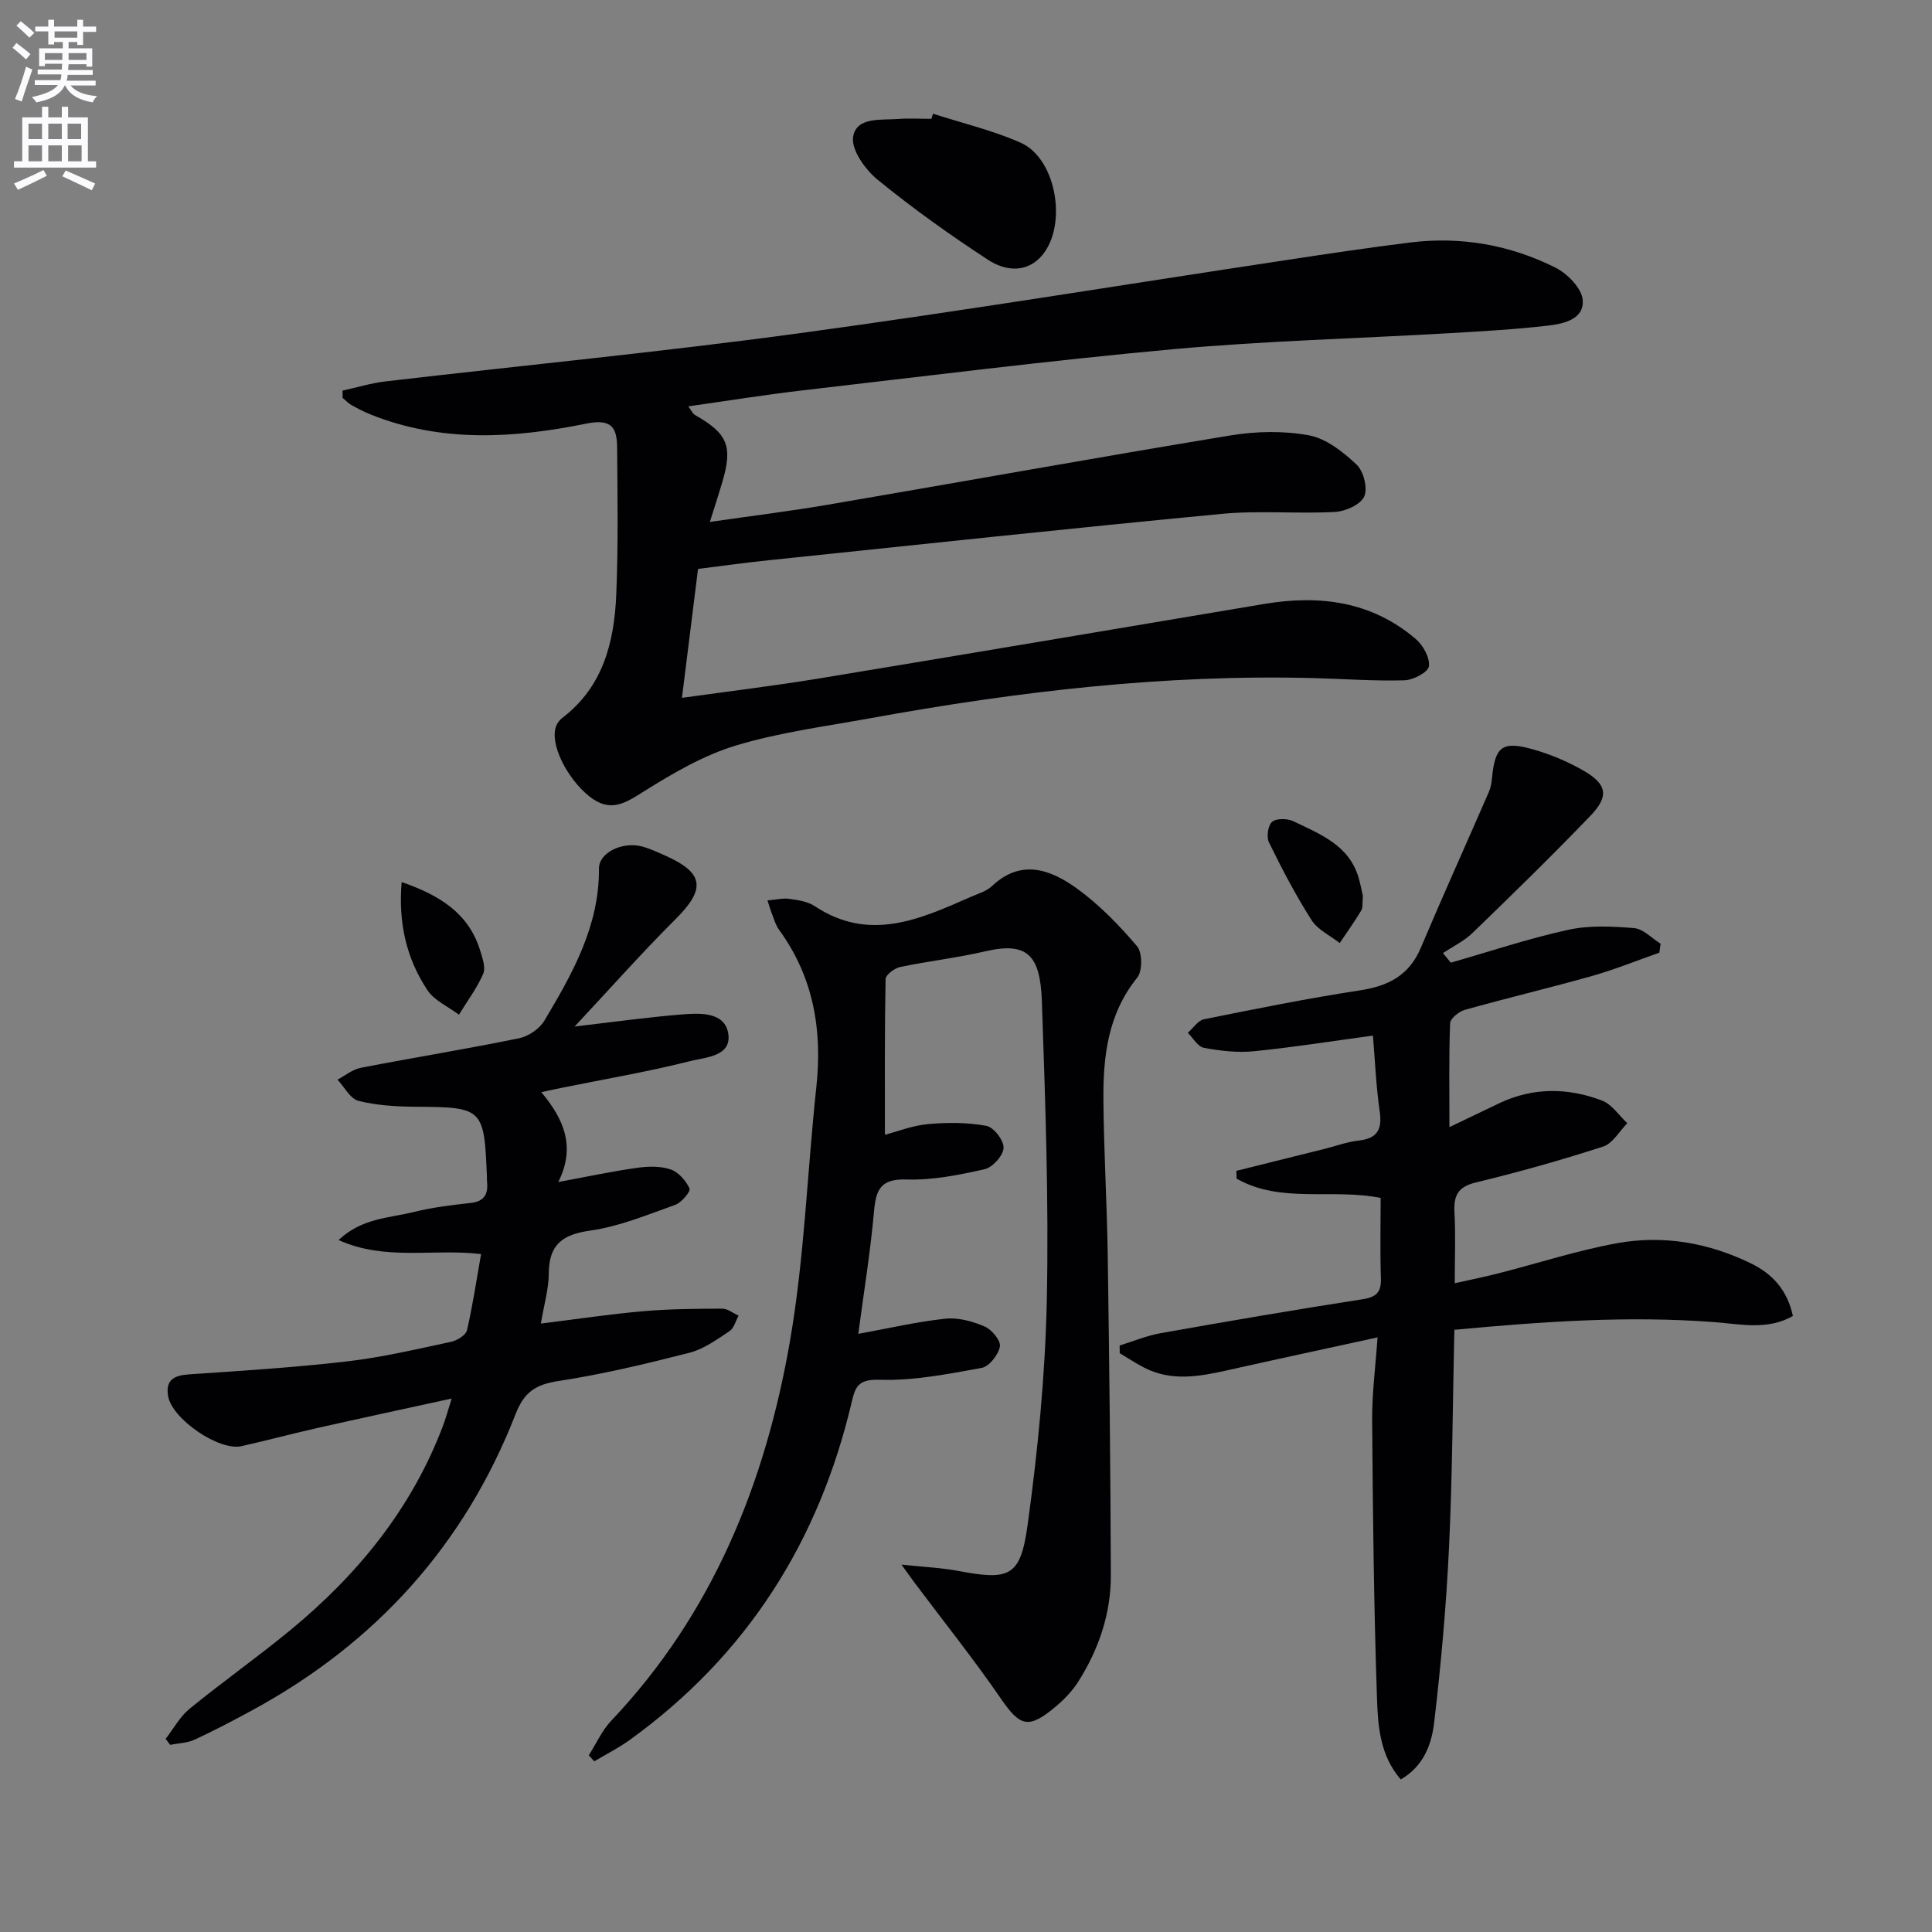 <svg enable-background="new 0 0 400 400" viewBox="0 0 400 400" xmlns="http://www.w3.org/2000/svg"><rect x="0" y="0" width="400" height="400" fill="#808080" stroke="none"/><path d="m2.6 9.9.8-1c.9.7 1.9 1.4 2.9 2.3l-.9 1.1c-1.1-1-2-1.8-2.8-2.4zm.5 10.6c.9-2.1 1.6-4.3 2.3-6.7.4.2.8.4 1.3.6-.7 2.1-1.5 4.3-2.2 6.6zm.3-15.2.9-.9c1 .8 2 1.6 2.8 2.4l-1 1c-.9-.9-1.8-1.7-2.7-2.5zm12.6-1.2h1.2v1.4h2.7v1.1h-2.7v2.7h-1.2v-.6h-1.8v1.3h4.9v3.8h-1.2v-.5h-3.7c0 .4-.1.9-.1 1.2h5.1v1h-5.2c0 .5-.1.9-.2 1.2h6v1h-5.2c1.1 1.3 2.9 2 5.5 2.2-.4.4-.7.8-.9 1.3-2.9-.5-4.8-1.6-5.7-3.5h-.1c-.8 1.7-2.7 2.9-5.9 3.5-.2-.4-.6-.8-.9-1.1 2.8-.6 4.6-1.4 5.4-2.5h-4.8v-1h5.3c.1-.3.2-.7.2-1.2h-4.9v-1h5c0-.4 0-.8.1-1.2h-3.6v.5h-1.2v-3.7h4.9v-1.3h-1.8v.5h-1.2v-2.7h-2.7v-1h2.7v-1.4h1.2v1.4h4.8zm-6.7 8.3h3.6c0-.4 0-.9 0-1.4h-3.6zm1.9-4.6h4.8v-1.3h-4.7v1.3zm6.7 3.2h-3.7v1.4h3.7z" fill="#fbfafc"/><path d="m8.7 22.1h1.3v2.2h2.8v-2.2h1.3v2.2h4.1v9.1h1.7v1.3h-17v-1.3h1.7v-9.1h4.1zm.3 13.1.7 1.2c-1.8.9-3.8 1.9-6 2.9-.2-.4-.5-.8-.8-1.3 2.3-1 4.4-1.9 6.1-2.8zm-3.1-6.4h2.8v-3.2h-2.8zm0 4.6h2.8v-3.3h-2.8zm4.1-4.6h2.8v-3.2h-2.8zm0 4.6h2.8v-3.3h-2.8zm3.6 1.9c2.1.9 4.1 1.8 6.1 2.7l-.7 1.4c-2.2-1.1-4.2-2-6.1-2.9zm3.2-9.7h-2.8v3.2h2.8zm-2.7 7.8h2.8v-3.3h-2.8z" fill="#fbfafc"/><g fill="#010104"><path d="m70.92 80.87c2.98-.65 5.93-1.56 8.94-1.91 28.53-3.33 57.14-6.1 85.6-9.96 33.71-4.58 67.29-10.09 100.93-15.17 8.53-1.29 17.07-2.58 25.63-3.63 10.5-1.29 20.62.51 30.02 5.21 2.47 1.24 5.43 4.25 5.64 6.67.35 4.04-3.96 4.96-7.21 5.34-6.75.78-13.54 1.16-20.33 1.56-19.09 1.11-38.24 1.59-57.27 3.32-25.63 2.34-51.18 5.57-76.75 8.53-7.74.9-15.44 2.14-23.61 3.3.64.86.9 1.52 1.38 1.79 6.86 3.9 7.89 6.49 5.55 14.26-.71 2.37-1.48 4.73-2.47 7.88 8.5-1.23 16.49-2.21 24.42-3.56 27.79-4.75 55.54-9.76 83.36-14.35 5.3-.87 11-.99 16.25-.02 3.58.66 7.07 3.43 9.86 6.05 1.46 1.37 2.35 4.91 1.59 6.61-.75 1.68-3.87 3.08-6.03 3.2-7.81.42-15.7-.34-23.47.4-31.25 2.98-62.46 6.34-93.69 9.59-4.94.51-9.86 1.2-14.74 1.81-1.11 8.93-2.18 17.43-3.33 26.69 9.67-1.35 19-2.47 28.26-3.99 30.78-5.07 61.53-10.3 92.3-15.45 11.46-1.92 22.25-.55 31.38 7.27 1.52 1.3 2.95 3.89 2.71 5.65-.17 1.23-3.25 2.84-5.08 2.89-6.14.18-12.29-.28-18.44-.45-31.05-.85-61.7 2.76-92.18 8.31-9.3 1.69-18.77 2.92-27.78 5.64-6.67 2.02-12.96 5.69-18.93 9.43-3.96 2.48-7.03 4.61-11.45 1.07-4.58-3.67-8.29-10.92-6.81-14.59.24-.59.68-1.19 1.19-1.58 8.5-6.45 10.82-15.73 11.23-25.59.42-10.11.26-20.24.18-30.36-.03-3.99-.96-6.12-6.31-5.04-14.93 3.04-30 4.02-44.66-1.85-1.38-.55-2.71-1.24-4.01-1.96-.69-.39-1.25-1-1.86-1.51.01-.5 0-1-.01-1.5z"/><path d="m186.64 323.94c4.8.51 8.29.65 11.68 1.29 10.64 2.01 12.94 1.28 14.42-9.41 2.13-15.43 3.66-31.03 3.99-46.59.43-20.61-.31-41.27-1.02-61.89-.33-9.61-3-12.42-11.77-10.37-5.8 1.35-11.75 2.02-17.58 3.24-1.17.25-2.99 1.62-3.01 2.5-.21 10.59-.14 21.19-.14 32.23 2.62-.68 5.74-1.92 8.95-2.21 4-.36 8.15-.36 12.07.37 1.51.28 3.64 3.04 3.55 4.57-.08 1.59-2.27 4.03-3.93 4.4-5.29 1.2-10.79 2.3-16.16 2.13-5.29-.16-6.32 1.98-6.73 6.55-.76 8.56-2.16 17.06-3.26 25.41 6.35-1.15 12.16-2.52 18.05-3.14 2.66-.28 5.63.55 8.14 1.63 1.46.63 3.36 2.95 3.13 4.14-.33 1.71-2.22 4.14-3.79 4.42-6.98 1.27-14.1 2.68-21.11 2.46-4.24-.13-5 1.24-5.75 4.47-6.78 28.97-21.75 52.61-46.01 70.11-2.3 1.66-4.87 2.95-7.32 4.41-.38-.41-.76-.82-1.14-1.24 1.53-2.4 2.72-5.12 4.64-7.15 21.02-22.17 31.94-49.26 37.03-78.7 2.99-17.28 3.56-34.97 5.44-52.46 1.28-11.84-.57-22.8-7.71-32.6-.76-1.05-1.1-2.41-1.6-3.65-.23-.58-.39-1.18-.8-2.44 1.77-.15 3.2-.51 4.54-.32 1.79.25 3.78.54 5.23 1.5 11.29 7.5 21.76 2.74 32.27-1.89 1.52-.67 3.27-1.16 4.43-2.25 6.07-5.73 12.15-3.42 17.56.47 4.65 3.35 8.75 7.6 12.48 11.97 1.12 1.31 1.14 5.15.04 6.51-6.1 7.55-7.08 16.36-7 25.42.09 10.8.75 21.6.9 32.41.32 21.97.57 43.94.64 65.9.02 7.96-2.51 15.35-6.77 22.06-1.23 1.93-2.9 3.67-4.67 5.15-5.68 4.75-7.35 4.11-11.4-1.77-5.64-8.2-11.87-15.98-17.84-23.95-.54-.75-1.09-1.51-2.67-3.69z"/><path d="m343.55 197.24c-4.6 1.61-9.14 3.46-13.82 4.79-8.77 2.48-17.65 4.58-26.43 7.04-1.23.35-3.03 1.79-3.07 2.79-.27 6.93-.14 13.88-.14 21.5 3.84-1.84 7.06-3.4 10.3-4.94 7.02-3.33 14.23-3.25 21.31-.55 2.04.78 3.5 3.08 5.22 4.68-1.65 1.66-3.02 4.19-5 4.83-8.66 2.81-17.45 5.28-26.31 7.42-3.76.9-4.68 2.72-4.48 6.23.26 4.61.06 9.26.06 14.65 3.44-.77 6.28-1.34 9.09-2.06 8.2-2.09 16.29-4.74 24.59-6.24 9.52-1.71 18.9-.08 27.64 4.19 4.33 2.11 7.52 5.41 8.69 10.89-5.24 3-10.89 1.68-16.29 1.27-17.8-1.36-35.48-.12-53.8 1.59-.35 15.25-.4 30.2-1.11 45.11-.57 12.09-1.66 24.17-3.07 36.19-.52 4.47-2.15 9.04-6.92 11.8-4.25-4.92-4.71-10.89-4.91-16.48-.66-19.29-.87-38.6-1.01-57.9-.04-5.56.7-11.13 1.12-17.15-10.95 2.39-20.96 4.54-30.95 6.78-5.9 1.32-11.77 2.43-17.5-.58-1.69-.89-3.29-1.94-4.93-2.92-.01-.53-.01-1.07-.02-1.6 2.84-.87 5.63-2.05 8.54-2.56 13.89-2.46 27.79-4.86 41.73-7.01 2.98-.46 3.92-1.52 3.82-4.43-.19-5.47-.05-10.94-.05-16.55-10.07-2.03-20.68 1.23-29.83-4-.01-.54-.03-1.08-.04-1.61 6.02-1.5 12.05-3 18.07-4.5 2.42-.6 4.8-1.49 7.25-1.77 3.88-.44 4.89-2.3 4.35-6.05-.75-5.18-.96-10.44-1.4-15.68-8.6 1.16-16.6 2.44-24.65 3.24-3.4.34-6.96-.08-10.35-.71-1.26-.23-2.23-2.03-3.33-3.11 1.11-.96 2.09-2.54 3.34-2.8 10.73-2.16 21.46-4.33 32.27-5.98 5.88-.9 10.2-3.07 12.62-8.79 4.57-10.81 9.41-21.5 14.09-32.27.39-.89.57-1.91.66-2.89.63-6.48 2.07-7.73 8.29-6.01 3.64 1.01 7.24 2.51 10.52 4.38 5.01 2.85 5.5 5.33 1.59 9.41-7.95 8.28-16.18 16.3-24.43 24.28-1.75 1.69-4.06 2.79-6.12 4.17.54.66 1.08 1.32 1.62 1.98 8.09-2.32 16.09-5 24.3-6.8 4.39-.96 9.14-.73 13.67-.35 1.9.16 3.65 2.1 5.47 3.23-.1.63-.18 1.24-.26 1.85z"/><path d="m112.07 226.12c4.68 5.58 7.17 11.31 3.52 18.6 6.12-1.13 11.21-2.22 16.36-2.94 2.27-.32 4.8-.38 6.91.34 1.62.56 3.17 2.34 3.9 3.95.27.6-1.65 2.91-2.96 3.38-5.78 2.06-11.58 4.48-17.59 5.33-5.8.82-8.56 2.91-8.59 8.88-.02 3.24-.99 6.47-1.64 10.37 7.38-.91 14.23-1.95 21.11-2.55 5.45-.48 10.95-.52 16.43-.54 1.13 0 2.27.94 3.4 1.45-.61 1.1-.95 2.6-1.88 3.21-2.61 1.72-5.3 3.7-8.25 4.46-8.98 2.3-18.04 4.47-27.19 5.87-4.67.72-7.06 2.24-8.85 6.83-10.56 27.11-28.97 47.44-54.51 61.32-3.94 2.14-7.91 4.23-11.97 6.11-1.52.7-3.35.72-5.04 1.06-.31-.41-.63-.83-.94-1.24 1.63-2.09 2.94-4.57 4.94-6.21 6.82-5.57 14.04-10.67 20.84-16.26 13.97-11.5 25.14-25.17 31.63-42.3.57-1.5.98-3.05 1.82-5.69-9.98 2.18-19.01 4.12-28.02 6.15-5.18 1.17-10.3 2.54-15.48 3.71-4.67 1.06-14.43-5.63-15.22-10.38-.55-3.34 1.23-4.27 4.31-4.48 10.93-.74 21.89-1.43 32.77-2.69 7.23-.84 14.37-2.53 21.5-4.05 1.25-.27 3.06-1.37 3.3-2.39 1.19-5.1 1.95-10.3 2.92-15.78-10.14-1.18-19.75 1.48-29.5-2.9 4.86-4.59 10.53-4.55 15.61-5.82 3.85-.96 7.84-1.42 11.79-1.87 2.87-.33 3.6-1.94 3.33-4.45-.03-.33 0-.67-.02-1-.56-14.17-.84-14.37-14.73-14.46-3.96-.03-8.02-.26-11.84-1.21-1.72-.43-2.93-2.87-4.37-4.4 1.6-.84 3.11-2.12 4.81-2.45 10.91-2.11 21.88-3.89 32.76-6.11 1.96-.4 4.26-1.96 5.27-3.66 5.8-9.72 11.38-19.57 11.3-31.48-.02-3.31 4.85-5.66 8.94-4.57 1.6.43 3.12 1.15 4.64 1.82 8.22 3.63 8.59 6.94 2.24 13.26-6.92 6.89-13.41 14.22-20.86 22.19 8.33-.97 15.27-1.95 22.24-2.5 3.75-.3 8.86-.55 9.57 3.98.74 4.74-4.78 4.89-7.93 5.69-8.67 2.19-17.52 3.69-26.3 5.47-1.26.24-2.52.53-4.48.95z"/><path d="m193.17 23.54c6.08 1.97 12.37 3.44 18.17 6.02 7.63 3.4 9.83 17.94 3.9 23.87-3.23 3.22-7.48 2.45-10.63.39-7.91-5.16-15.63-10.67-22.94-16.64-2.55-2.08-5.47-6.19-5.04-8.86.67-4.15 5.75-3.42 9.32-3.69 2.28-.17 4.59-.03 6.88-.03.11-.35.22-.7.34-1.06z"/><path d="m282.17 185.49c-.14 1.39.04 2.37-.34 3.02-1.38 2.31-2.96 4.51-4.46 6.74-1.98-1.56-4.56-2.75-5.84-4.77-3.28-5.15-6.12-10.59-8.81-16.08-.55-1.12-.19-3.56.67-4.26.92-.75 3.18-.7 4.42-.1 5.49 2.66 11.47 4.91 13.47 11.65.41 1.42.67 2.87.89 3.8z"/><path d="m83.16 182.62c7.85 2.73 13.88 6.43 16.26 14.2.48 1.56 1.17 3.54.61 4.82-1.3 2.98-3.3 5.64-5.01 8.44-2.21-1.66-5.08-2.9-6.52-5.07-4.32-6.51-6.07-13.86-5.34-22.39z"/></g></svg>